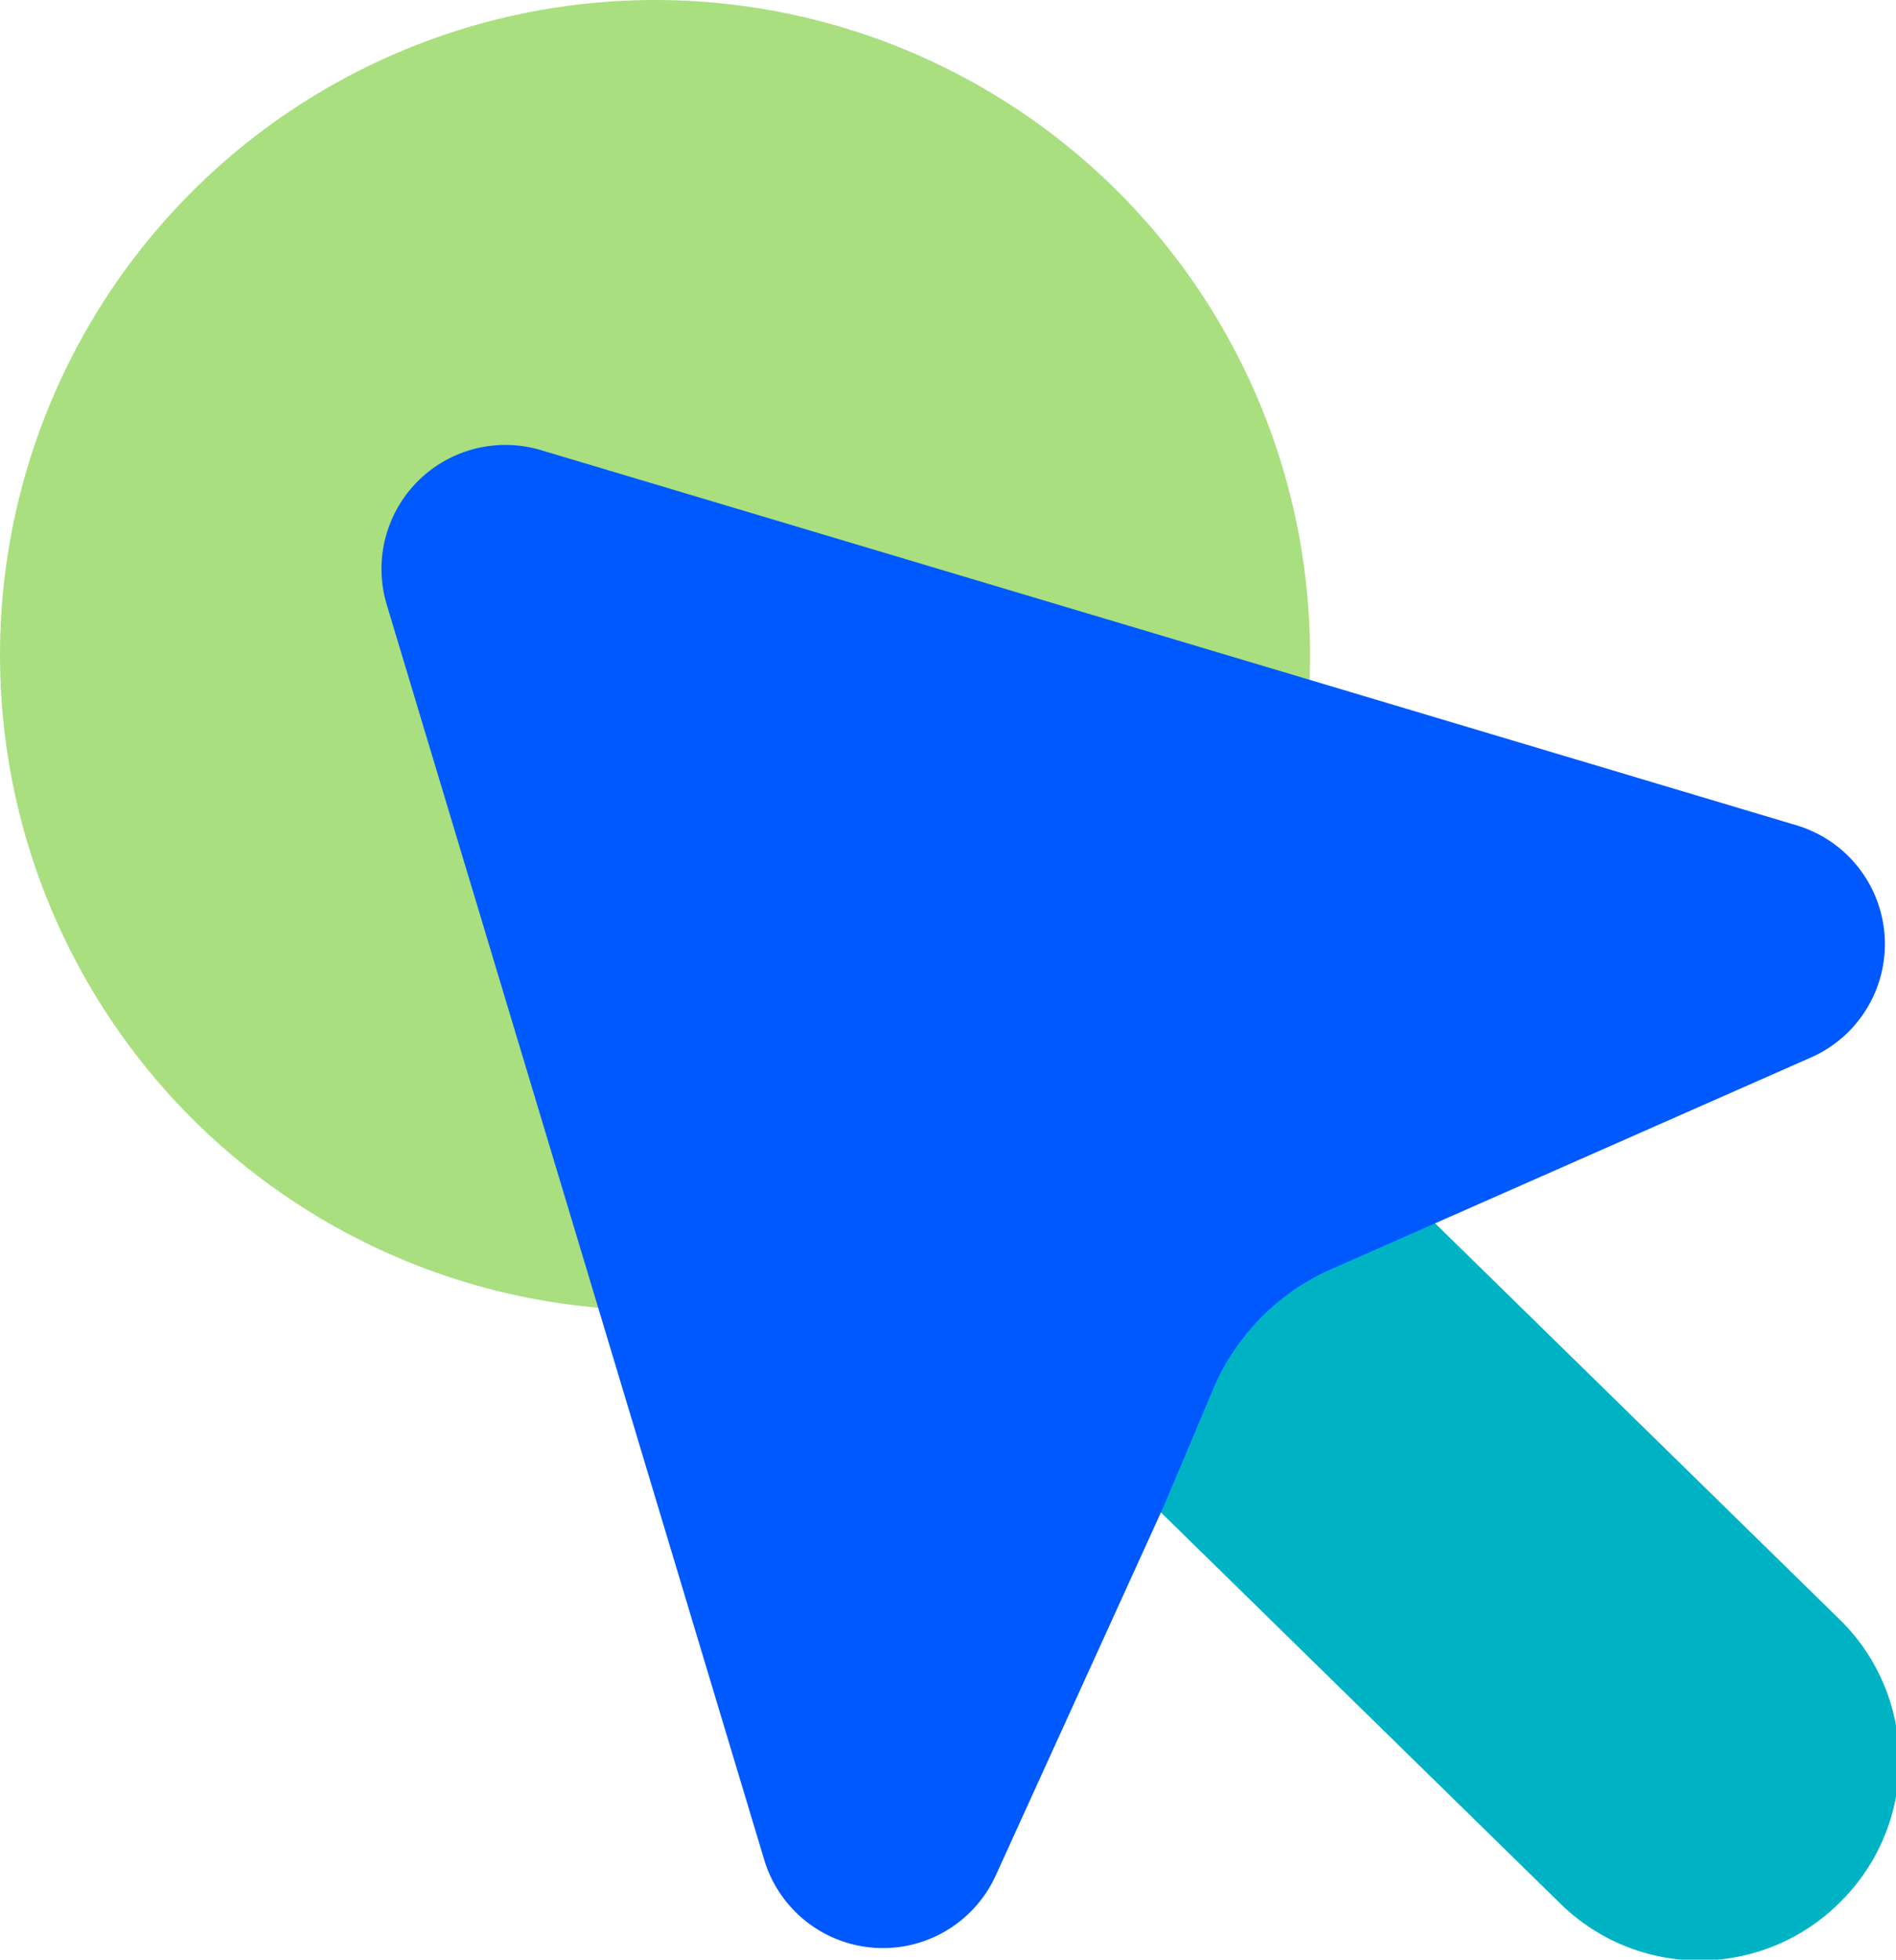 <svg id="Layer_1" data-name="Layer 1" xmlns="http://www.w3.org/2000/svg" viewBox="0 0 26.92 27.82"><defs><style>.cls-1{fill:#a9df7f;}.cls-2{fill:#00b3c4;}.cls-3{fill:#0059ff;}</style></defs><circle class="cls-1" cx="9.3" cy="9.3" r="9.3"/><path class="cls-2" d="M15.41,20.42,22.13,27a2.82,2.82,0,0,0,4,0h0a2.81,2.81,0,0,0,0-4l-6.7-6.56"/><path class="cls-3" d="M25.74,15a1.76,1.76,0,0,0-.22-3.28L7.68,6.39A1.76,1.76,0,0,0,5.49,8.58L10.85,26.4a1.76,1.76,0,0,0,3.29.22l2.38-5.23.73-1.73A3.25,3.25,0,0,1,18.94,18Z"/></svg>